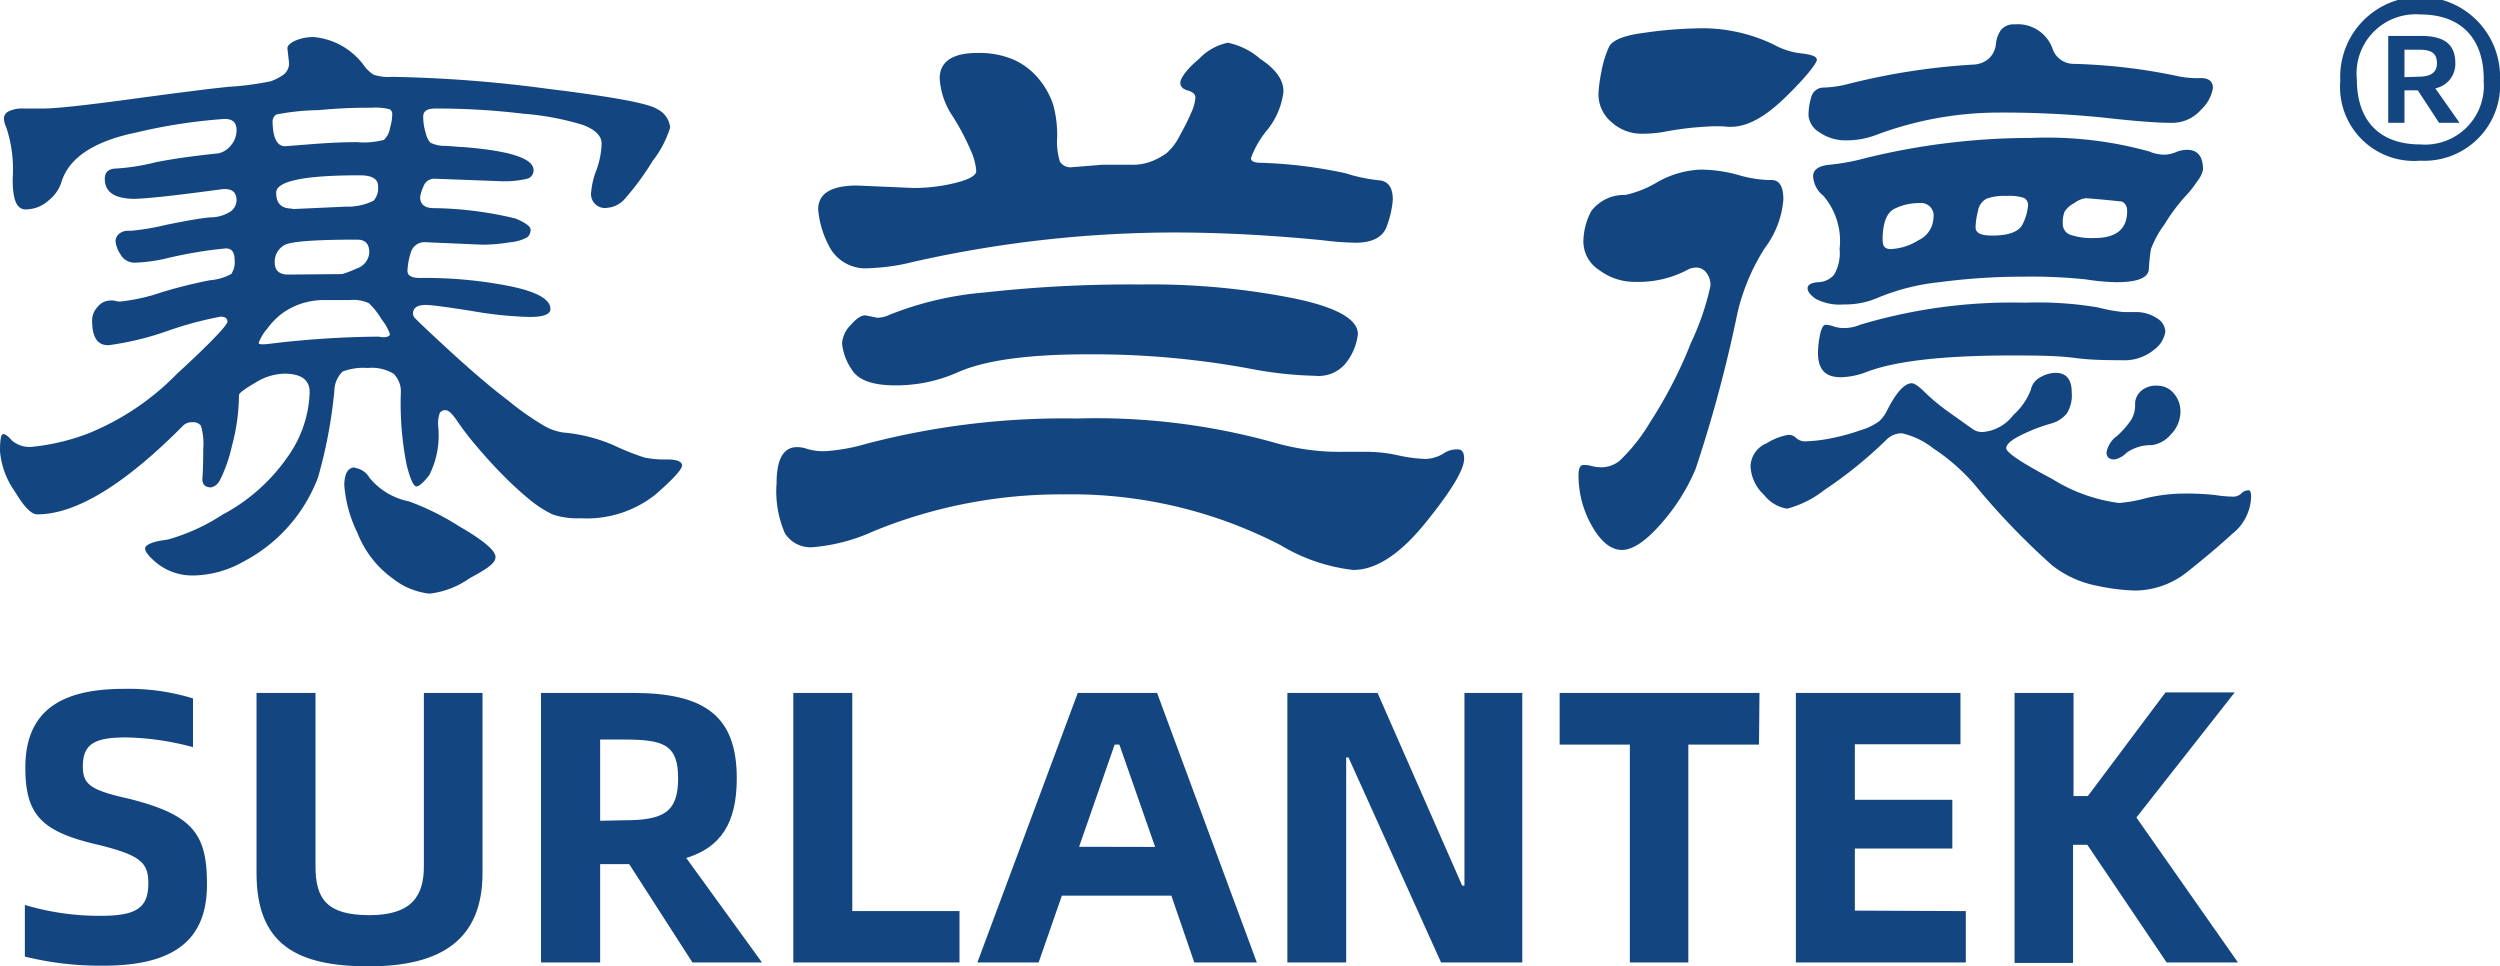 <svg xmlns="http://www.w3.org/2000/svg" viewBox="0 0 153.88 59.48"><defs><style>.cls-1{fill:#134681;}</style></defs><title>资源 1</title><g id="图层_2" data-name="图层 2"><g id="图层_1-2" data-name="图层 1"><path class="cls-1" d="M24.14,4.73a81.67,81.67,0,0,1,9.53.73c4,.49,6.24.9,6.77,1.25a1.41,1.41,0,0,1,.81,1.14,6.46,6.46,0,0,1-1.08,2.06,16.36,16.36,0,0,1-1.66,2.27,1.61,1.61,0,0,1-1.12.61.86.86,0,0,1-1-1,4.93,4.93,0,0,1,.32-1.32,5.14,5.14,0,0,0,.32-1.63c0-.48-.39-.86-1.15-1.15A16.8,16.8,0,0,0,32.21,7a44.2,44.2,0,0,0-5.43-.32c-.49,0-.73.17-.73.49a3.33,3.33,0,0,0,.15,1,1.3,1.3,0,0,0,.29.61,2,2,0,0,0,.83.2c.46,0,.85.07,1.17.07,2.9.23,4.35.7,4.35,1.42a.52.52,0,0,1-.39.53,6,6,0,0,1-1.71.15l-4-.15a.7.7,0,0,0-.68.49,2.49,2.49,0,0,0-.2.64c0,.42.25.65.74.68a22.47,22.47,0,0,1,5.13.64c.62.26.93.49.93.68a.6.6,0,0,1-.2.47,2.58,2.58,0,0,1-1.05.31,10,10,0,0,1-1.73.15l-3.47-.15a.87.87,0,0,0-.93.66,4.09,4.09,0,0,0-.2,1.1c0,.3.26.44.78.44a26.62,26.62,0,0,1,5.6.52c1.61.34,2.42.8,2.42,1.39,0,.32-.42.49-1.27.49a23.56,23.56,0,0,1-3.57-.37c-1.53-.24-2.48-.37-2.83-.37-.53,0-.79.18-.79.54a.42.42,0,0,0,.08.22c.05.08.79.79,2.25,2.13S30.41,24,31.3,24.67a17.16,17.16,0,0,0,2.11,1.49,3.36,3.36,0,0,0,1.24.46,10,10,0,0,1,3.11.78,15.52,15.52,0,0,0,1.9.76,6,6,0,0,0,1.39.12c.62,0,.93.13.93.37s-.55.85-1.66,1.81a6.79,6.79,0,0,1-4.59,1.44A4.74,4.74,0,0,1,34,31.66a7.36,7.36,0,0,1-1.37-.88A21.39,21.39,0,0,1,31,29.29c-.57-.57-1.11-1.17-1.64-1.79s-.92-1.15-1.22-1.59-.53-.66-.71-.66a.37.37,0,0,0-.36.17,2,2,0,0,0-.1.81,5.4,5.4,0,0,1-.54,3c-.36.47-.63.71-.8.71s-.39-.46-.61-1.37a19.5,19.5,0,0,1-.35-4.35A1.53,1.53,0,0,0,24.22,23a2.62,2.62,0,0,0-1.59-.35,3.57,3.57,0,0,0-1.54.22,1.68,1.68,0,0,0-.51,1.2,29.6,29.6,0,0,1-1,5.3A9.71,9.71,0,0,1,15,34.56a6.47,6.47,0,0,1-3,.86,3.53,3.53,0,0,1-2.22-.66c-.57-.44-.85-.79-.85-1s.45-.44,1.36-.54a12,12,0,0,0,3.4-1.54,11.28,11.28,0,0,0,4-3.54,7.2,7.2,0,0,0,1.37-4Q19.06,23,17.5,23a3.51,3.51,0,0,0-1.79.56c-.63.37-1,.63-1,.76a12.25,12.25,0,0,1-.44,3.15,9,9,0,0,1-.73,2.08A.82.82,0,0,1,13,30c-.39,0-.57-.2-.54-.59s.05-1,.05-1.78a3.92,3.92,0,0,0-.14-1.42.57.57,0,0,0-.52-.22.76.76,0,0,0-.56.19q-5.43,5.48-9,5.48c-.36,0-.82-.47-1.37-1.4A5,5,0,0,1,0,27.77c0-.7.06-1.05.2-1.05s.3.13.53.39A1.65,1.65,0,0,0,2,27.5a13.45,13.45,0,0,0,3.38-.8A16,16,0,0,0,10.9,23C13,21.08,14,20,14,19.8s-.14-.31-.42-.31a22.36,22.36,0,0,0-3.27.88,18,18,0,0,1-3.64.88c-.69,0-1-.51-1-1.52A1.19,1.19,0,0,1,6,18.9a1,1,0,0,1,.66-.39,1.28,1.28,0,0,1,.41,0,.93.93,0,0,0,.32.05A11.43,11.43,0,0,0,9.92,18a29.54,29.54,0,0,1,3-.75,3.26,3.26,0,0,0,1.32-.39,1.34,1.34,0,0,0,.2-.88q0-.69-.54-.69a26.24,26.24,0,0,0-3.76.64,10.56,10.56,0,0,1-1.84.24,1,1,0,0,1-.9-.54,1.79,1.79,0,0,1-.29-.78.63.63,0,0,1,.22-.46A.9.9,0,0,1,8,14.21a14.66,14.66,0,0,0,2.22-.37c1.18-.24,2.07-.4,2.69-.46A2.31,2.31,0,0,0,14.22,13a.89.89,0,0,0,.34-.66c0-.55-.32-.78-1-.68-2.87.39-4.66.58-5.38.58C7,12.2,6.45,11.8,6.45,11c0-.42.25-.63.76-.63A13.2,13.2,0,0,0,9.53,10c1-.21,2.35-.4,3.91-.56A1.35,1.35,0,0,0,14.17,9,1.46,1.46,0,0,0,14.56,8c0-.45-.24-.68-.73-.68a33.48,33.48,0,0,0-5.42.83c-2.68.55-4.22,1.6-4.65,3.13A2.37,2.37,0,0,1,3,12.33a2.11,2.11,0,0,1-1.42.56C1,12.89.78,12.25.78,11A8.21,8.21,0,0,0,.39,7.85a1.46,1.46,0,0,1-.15-.58.51.51,0,0,1,.3-.42,1.94,1.94,0,0,1,.93-.17H2.64c.78,0,2.54-.19,5.28-.56s4.8-.64,6.18-.78A17.38,17.38,0,0,0,16.67,5a3.15,3.15,0,0,0,.8-.42.87.87,0,0,0,.32-.73l-.1-.88c0-.16.17-.32.49-.47a2.85,2.85,0,0,1,1.13-.22A4.32,4.32,0,0,1,22.38,4,2.14,2.14,0,0,0,23,4.6,2.93,2.93,0,0,0,24.14,4.73ZM24,20.56a3.14,3.14,0,0,0-.51-.9,4.42,4.42,0,0,0-.79-1,2.29,2.29,0,0,0-1.17-.19l-1.69,0a4.53,4.53,0,0,0-1.39.25,4.67,4.67,0,0,0-1,.51,4.46,4.46,0,0,0-1,1,2.84,2.84,0,0,0-.53.88c0,.09.22.11.68.05a58.67,58.67,0,0,1,6.7-.44C23.7,20.81,24,20.73,24,20.56ZM17.55,9l1.54-.12c1-.08,1.92-.13,2.88-.13a4.84,4.84,0,0,0,1.66-.14A1.21,1.21,0,0,0,24,7.9a3.1,3.1,0,0,0,.14-.8A.38.38,0,0,0,24,6.73a3.54,3.54,0,0,0-1.12-.1c-.64,0-1.73,0-3.28.15A14.32,14.32,0,0,0,17,7.05a.54.54,0,0,0-.22.51C16.81,8.51,17.06,9,17.55,9Zm3.51,7.87a5.82,5.82,0,0,0,.88-.34,1.1,1.1,0,0,0,.79-1c0-.52-.25-.78-.74-.78-2.6,0-4.1.11-4.49.34a1.16,1.16,0,0,0-.59,1.07c0,.49.28.74.83.74Zm-3.07-4,3.27-.15A3.62,3.62,0,0,0,23,12.35a1.18,1.18,0,0,0,.27-.9c0-.44-.38-.66-1.13-.66Q17,10.79,17,11.86C17,12.51,17.3,12.84,18,12.84Zm3.86,15.93a1.21,1.21,0,0,1,.88.59,4.18,4.18,0,0,0,2.44,1.47,15.73,15.73,0,0,1,3.1,1.54c1.49.86,2.23,1.49,2.23,1.88S30,35,28.91,35.59a5.34,5.34,0,0,1-2.47.95,4.41,4.41,0,0,1-2.25-.92A6.28,6.28,0,0,1,22,32.8a8.06,8.06,0,0,1-.81-2.95C21.21,29.13,21.42,28.77,21.85,28.77Z"/><path class="cls-1" d="M90.12,28.24q0,1-2.37,3.93t-4.47,2.91a11.06,11.06,0,0,1-4.45-1.52,28,28,0,0,0-13.34-3.13,30.41,30.41,0,0,0-11.68,2.25,11.33,11.33,0,0,1-3.76,1,1.86,1.86,0,0,1-1.74-.86,6.51,6.51,0,0,1-.51-3.08c0-1.48.42-2.22,1.27-2.22a1.94,1.94,0,0,1,.64.12,3.5,3.5,0,0,0,1.1.13,11.58,11.58,0,0,0,2.46-.44,47.94,47.94,0,0,1,13-1.57,40.81,40.81,0,0,1,12.12,1.47,14.55,14.55,0,0,0,4.35.58l1.52,0a9.08,9.08,0,0,1,1.81.22,9.46,9.46,0,0,0,1.66.22,2.26,2.26,0,0,0,1.22-.4,1.45,1.45,0,0,1,.73-.19C90,27.65,90.12,27.84,90.12,28.24ZM85.73,12.3a6,6,0,0,1-.35,1.57c-.22.71-.88,1.07-1.95,1.07a18,18,0,0,1-2-.15c-3.25-.32-6.32-.48-9.18-.48a73.27,73.27,0,0,0-16,1.8,13.09,13.09,0,0,1-2.78.4A2.51,2.51,0,0,1,51,15.09a5.85,5.85,0,0,1-.64-2.2q0-1.47,2.4-1.47l3.47.15a10.6,10.6,0,0,0,2.61-.32c.83-.21,1.25-.45,1.25-.73a3.71,3.71,0,0,0-.32-1.22,15.16,15.16,0,0,0-1.12-2.13,4.62,4.62,0,0,1-.81-2.35c0-1,.76-1.56,2.3-1.56a5.38,5.38,0,0,1,2.27.42,4.24,4.24,0,0,1,1.54,1.19,4.85,4.85,0,0,1,.88,1.59,7,7,0,0,1,.24,2,4.17,4.17,0,0,0,.17,1.49.77.77,0,0,0,.76.34l1.86-.15c.62,0,1.2,0,1.73,0a3.3,3.3,0,0,0,1.32-.22,4.51,4.51,0,0,0,.88-.48,3.53,3.53,0,0,0,.83-1.1,14.31,14.31,0,0,0,.71-1.42,2.67,2.67,0,0,0,.25-.91c0-.21-.16-.35-.47-.44s-.46-.24-.46-.48S73,4.29,73.8,3.63a3.37,3.37,0,0,1,1.78-1,4.43,4.43,0,0,1,2,1c1,.66,1.42,1.32,1.42,2A4.58,4.58,0,0,1,78,8a5.79,5.79,0,0,0-1,1.73c0,.2.21.29.63.29a28.79,28.79,0,0,1,5.18.64,10,10,0,0,0,2.1.44C85.46,11.16,85.73,11.55,85.73,12.3Zm-2.15,8.26A3.46,3.46,0,0,1,83,22.13a2.17,2.17,0,0,1-2.07,1,23.53,23.53,0,0,1-4-.44,53.14,53.14,0,0,0-10-.88q-5.43,0-7.92,1.08a9.33,9.33,0,0,1-3.91.83c-1.4,0-2.3-.33-2.69-1a3.46,3.46,0,0,1-.58-1.57A1.76,1.76,0,0,1,52.37,20c.34-.4.64-.59.9-.59l.74.15a2,2,0,0,0,.78-.2A20.32,20.32,0,0,1,60.63,18a81,81,0,0,1,9.55-.49,45.13,45.13,0,0,1,9.49.86C82.27,18.91,83.58,19.65,83.58,20.56Z"/><path class="cls-1" d="M108.84,11.08h.2c.49,0,.73.4.73,1.2a5.72,5.72,0,0,1-1.15,3,12.88,12.88,0,0,0-1.68,4,83.86,83.86,0,0,1-2.57,9.58,12.24,12.24,0,0,1-2.15,3.4c-.93,1.06-1.73,1.59-2.39,1.59s-1.28-.49-1.84-1.47a6.29,6.29,0,0,1-.83-3.13q0-.63.3-.63a1.79,1.79,0,0,1,.53.07,2.52,2.52,0,0,0,.69.07,1.84,1.84,0,0,0,1-.39A11,11,0,0,0,101.56,26a27.61,27.61,0,0,0,2.52-4.89,16.38,16.38,0,0,0,1.2-3.5,1.22,1.22,0,0,0-.27-.85.76.76,0,0,0-.57-.29,1.14,1.14,0,0,0-.48.09,6.45,6.45,0,0,1-3.28.79,3.61,3.61,0,0,1-2.22-.71,2.1,2.1,0,0,1-1-1.74A4.1,4.1,0,0,1,97.94,13a2.53,2.53,0,0,1,2.11-1,6.67,6.67,0,0,0,2-.81,5.88,5.88,0,0,1,2.61-.75,8.65,8.65,0,0,1,2.37.34A7.43,7.43,0,0,0,108.84,11.08ZM104.3,1.75a10.15,10.15,0,0,1,4.89,1,4.51,4.51,0,0,0,1.71.54c.62.07.93.19.93.39s-.66,1.08-2,2.37-2.51,1.87-3.62,1.74a8.16,8.16,0,0,0-1.12,0,19.44,19.44,0,0,0-2.74.34,7.94,7.94,0,0,1-1.39.1,2.72,2.72,0,0,1-1.74-.69,2.23,2.23,0,0,1-.83-1.81,9.23,9.23,0,0,1,.17-1.27,6.57,6.57,0,0,1,.47-1.56c.19-.42.92-.72,2.17-.88A25.4,25.4,0,0,1,104.3,1.75Zm34.26,28.83a3,3,0,0,1-1.15,2.27c-.76.7-1.66,1.46-2.69,2.28a5.21,5.21,0,0,1-3.3,1.22,12.84,12.84,0,0,1-2.37-.3,6.43,6.43,0,0,1-2.76-1.27,44.59,44.59,0,0,1-4.79-5A12.32,12.32,0,0,0,119,27.6a4.85,4.85,0,0,0-1.93-.93,1.34,1.34,0,0,0-1,.44,26.77,26.77,0,0,1-3.79,3.06A6.28,6.28,0,0,1,110,31.31a2.24,2.24,0,0,1-1.42-.85,2.55,2.55,0,0,1-.83-1.76,1.58,1.58,0,0,1,1-1.42,3.65,3.65,0,0,1,1.3-.51.63.63,0,0,1,.51.19.81.81,0,0,0,.66.2,8.91,8.91,0,0,0,1.42-.17,12.55,12.55,0,0,0,1.88-.51,3.57,3.57,0,0,0,1.17-.57,2.34,2.34,0,0,0,.42-.56c.58-1.17,1.11-1.76,1.56-1.76.16,0,.41.17.74.49A12.76,12.76,0,0,0,120,25.4l1.41,1a1,1,0,0,0,.64.19,2.63,2.63,0,0,0,1.88-1.05A4,4,0,0,0,125,24a1.11,1.11,0,0,1,.59-.78,1.89,1.89,0,0,1,.93-.27c.68,0,1,.41,1,1.22a2.11,2.11,0,0,1-.31,1.29,1.93,1.93,0,0,1-1,.62,10.49,10.49,0,0,0-1.72.66c-.65.31-1,.59-1,.85s.93.89,2.81,1.88a10.25,10.25,0,0,0,4.13,1.49,8.75,8.75,0,0,0,1.63-.29,10.27,10.27,0,0,1,2.4-.29,16,16,0,0,1,1.88.09,8.3,8.3,0,0,0,1.08.1.72.72,0,0,0,.53-.19.59.59,0,0,1,.42-.2C138.49,30.14,138.56,30.29,138.56,30.58ZM136.21,5.41a2.31,2.31,0,0,1-.71,1.32,2.37,2.37,0,0,1-1.9.83c-.8,0-2.17-.1-4.11-.32a61.92,61.92,0,0,0-6.59-.31,21.52,21.52,0,0,0-7.51,1.41,5.2,5.2,0,0,1-1.78.3A2.79,2.79,0,0,1,112,8.15a1.35,1.35,0,0,1-.68-1A3.79,3.79,0,0,1,111.48,6a.78.78,0,0,1,.78-.61,6.89,6.89,0,0,0,1.57-.24,41.06,41.06,0,0,1,7.72-1.18,1.51,1.51,0,0,0,.86-.36,1.38,1.38,0,0,0,.44-.88,1.82,1.82,0,0,1,.31-.88A1,1,0,0,1,124,1.5,2.27,2.27,0,0,1,126.34,3a1.36,1.36,0,0,0,1.27.93,35.19,35.19,0,0,1,6.55.78,5.82,5.82,0,0,0,1.22.1C135.94,4.78,136.21,5,136.21,5.41ZM134.6,9.22c.68,0,1,.41,1,1.22a1.67,1.67,0,0,1-.35.71,6.68,6.68,0,0,1-.8,1,11.51,11.51,0,0,0-1.22,1.66,6.13,6.13,0,0,0-.83,1.51,10,10,0,0,0-.13,1.2c0,.57-.68.85-2,.85a13.5,13.5,0,0,1-1.86-.17,32,32,0,0,0-3.88-.17,39.23,39.23,0,0,0-5.16.34,13.41,13.41,0,0,0-3.72.93,5.1,5.1,0,0,1-2.17.44,3.18,3.18,0,0,1-1.71-.34q-.51-.35-.51-.66c0-.21.21-.33.63-.37a1.33,1.33,0,0,0,1-.46,2.63,2.63,0,0,0,.34-1.59,4.26,4.26,0,0,0-1-3.27,1.66,1.66,0,0,1-.63-1.2c0-.41.34-.64,1-.71a12.72,12.72,0,0,0,2.15-.39A42.76,42.76,0,0,1,125,8.49a23.56,23.56,0,0,1,7.28.83,2.45,2.45,0,0,0,.88.2,1.94,1.94,0,0,0,.76-.15A1.89,1.89,0,0,1,134.6,9.22Zm-1.32,11.2a1.71,1.71,0,0,1-.71,1.12,2.87,2.87,0,0,1-2,.63c-.84,0-1.81,0-2.88-.14s-2.36-.15-3.86-.15q-6.25,0-8.9,1a4.7,4.7,0,0,1-1.61.34c-1,0-1.42-.5-1.42-1.52a5.9,5.9,0,0,1,.12-1.07c.09-.42.2-.64.35-.64a1.64,1.64,0,0,1,.49.1,1.92,1.92,0,0,0,.7.1,2.47,2.47,0,0,0,.93-.2,32.63,32.63,0,0,1,10.17-1.36,22.4,22.4,0,0,1,4.47.29,10.08,10.08,0,0,0,1.59.29l.68,0a2.3,2.3,0,0,1,1.35.37A1,1,0,0,1,133.28,20.42Zm-16.91-5.09a3.46,3.46,0,0,0,1.71-.54,1.59,1.59,0,0,0,.93-1.41.77.77,0,0,0-.86-.88,3.38,3.38,0,0,0-1.56.36c-.47.25-.71.88-.71,1.89C115.88,15.14,116,15.33,116.37,15.33Zm6.26-.83c1,0,1.67-.24,1.88-.73a3.22,3.22,0,0,0,.32-1.1.5.5,0,0,0-.25-.49,3,3,0,0,0-1.07-.12,3.15,3.15,0,0,0-1.23.17,1,1,0,0,0-.53.76,4.27,4.27,0,0,0-.15,1C121.6,14.35,121.94,14.5,122.63,14.5Zm6.3.15c1.34,0,2-.56,2-1.66a.7.7,0,0,0-.1-.39.48.48,0,0,0-.25-.2c-.1,0-.83-.1-2.2-.2a1.47,1.47,0,0,0-.7.3,1.56,1.56,0,0,0-.59.51,1.63,1.63,0,0,0-.12.73.7.7,0,0,0,.46.71A4.14,4.14,0,0,0,128.93,14.65Zm5.28,10.7a2,2,0,0,1-.59,1.39,1.86,1.86,0,0,1-1.17.66,2.58,2.58,0,0,0-1.56.47,1.38,1.38,0,0,1-.74.41c-.32,0-.49-.14-.49-.44a1.6,1.6,0,0,1,.64-1,5.32,5.32,0,0,0,.88-1,1.74,1.74,0,0,0,.24-.93,1.07,1.07,0,0,1,.37-.85,1.4,1.4,0,0,1,1-.32,1.3,1.3,0,0,1,1,.46A1.66,1.66,0,0,1,134.21,25.35Z"/><path class="cls-1" d="M1.53,58.88V55.7a15.91,15.91,0,0,0,4.68.67c2.2,0,2.92-.5,2.92-2,0-1.27-.48-1.72-3-2.35-3.54-.81-4.57-1.81-4.57-4.77,0-3.52,2.22-4.85,6.07-4.85a13.46,13.46,0,0,1,4.25.59v3a16.77,16.77,0,0,0-4.11-.6c-1.88,0-2.67.36-2.67,1.77,0,1.08.38,1.46,2.82,2,4,1,4.82,2.2,4.82,5.28,0,3.25-1.81,5-6.38,5A19.44,19.44,0,0,1,1.53,58.88Z"/><path class="cls-1" d="M15.79,53.74V42.65h3.63V53.33c0,2,.7,3,3.32,3s3.35-1.2,3.35-3V42.65H29.7V53.74c0,4.09-2.53,5.74-7,5.74S15.79,58.11,15.79,53.74Z"/><path class="cls-1" d="M42.62,59.24l-3.89-6.05H36.94v6.05H33.3V42.65h5.64c4.47,0,6.41,1.44,6.41,5.26,0,2.77-1,4.25-3.11,4.9l4.66,6.43Zm-4.23-8.75c2.44,0,3.35-.48,3.35-2.58s-.91-2.39-3.35-2.39H36.94v5Z"/><path class="cls-1" d="M59.06,56.08v3.16H48.83V42.65h3.63V56.08Z"/><path class="cls-1" d="M72.1,55.13H65.36l-1.43,4.11H60.16l6.18-16.59h4.88l6.14,16.59H73.51Zm-1-3L68.9,45.83h-.29l-2.19,6.29Z"/><path class="cls-1" d="M79.24,42.65h5.55L90,54.51h.14V42.65H93.7V59.24h-5L83,46.62h-.14V59.24H79.24Z"/><path class="cls-1" d="M108.27,45.83h-4.35V59.24h-3.6V45.83H96V42.65h12.3Z"/><path class="cls-1" d="M121,56.08v3.16H110.54V42.65h10.13v3.16h-6.5v3.42h6v3h-6v3.82Z"/><path class="cls-1" d="M137.75,59.24h-4.39L128.48,52h-.88v7.27H124V42.65h3.63V49h.88l4.78-6.38h4.26l-6.05,7.7Z"/><path class="cls-1" d="M153.88,4.89a4.67,4.67,0,0,1-4.91,5,4.55,4.55,0,0,1-4.92-4.92,4.92,4.92,0,1,1,9.83-.05Zm-1,0c0-2.52-1.39-4-3.9-4a3.64,3.64,0,0,0-3.91,4c0,2.54,1.39,4,3.91,4A3.62,3.62,0,0,0,152.87,4.92Zm-3,.52,1.51,2.15h-1.26l-1.31-2H148v2h-1V2.21h2c1.28,0,2.13.39,2.13,1.67A1.53,1.53,0,0,1,149.89,5.44Zm-1-.69c.52,0,1.12-.13,1.12-.82s-.43-.84-1.12-.84H148V4.75Z"/></g></g></svg>